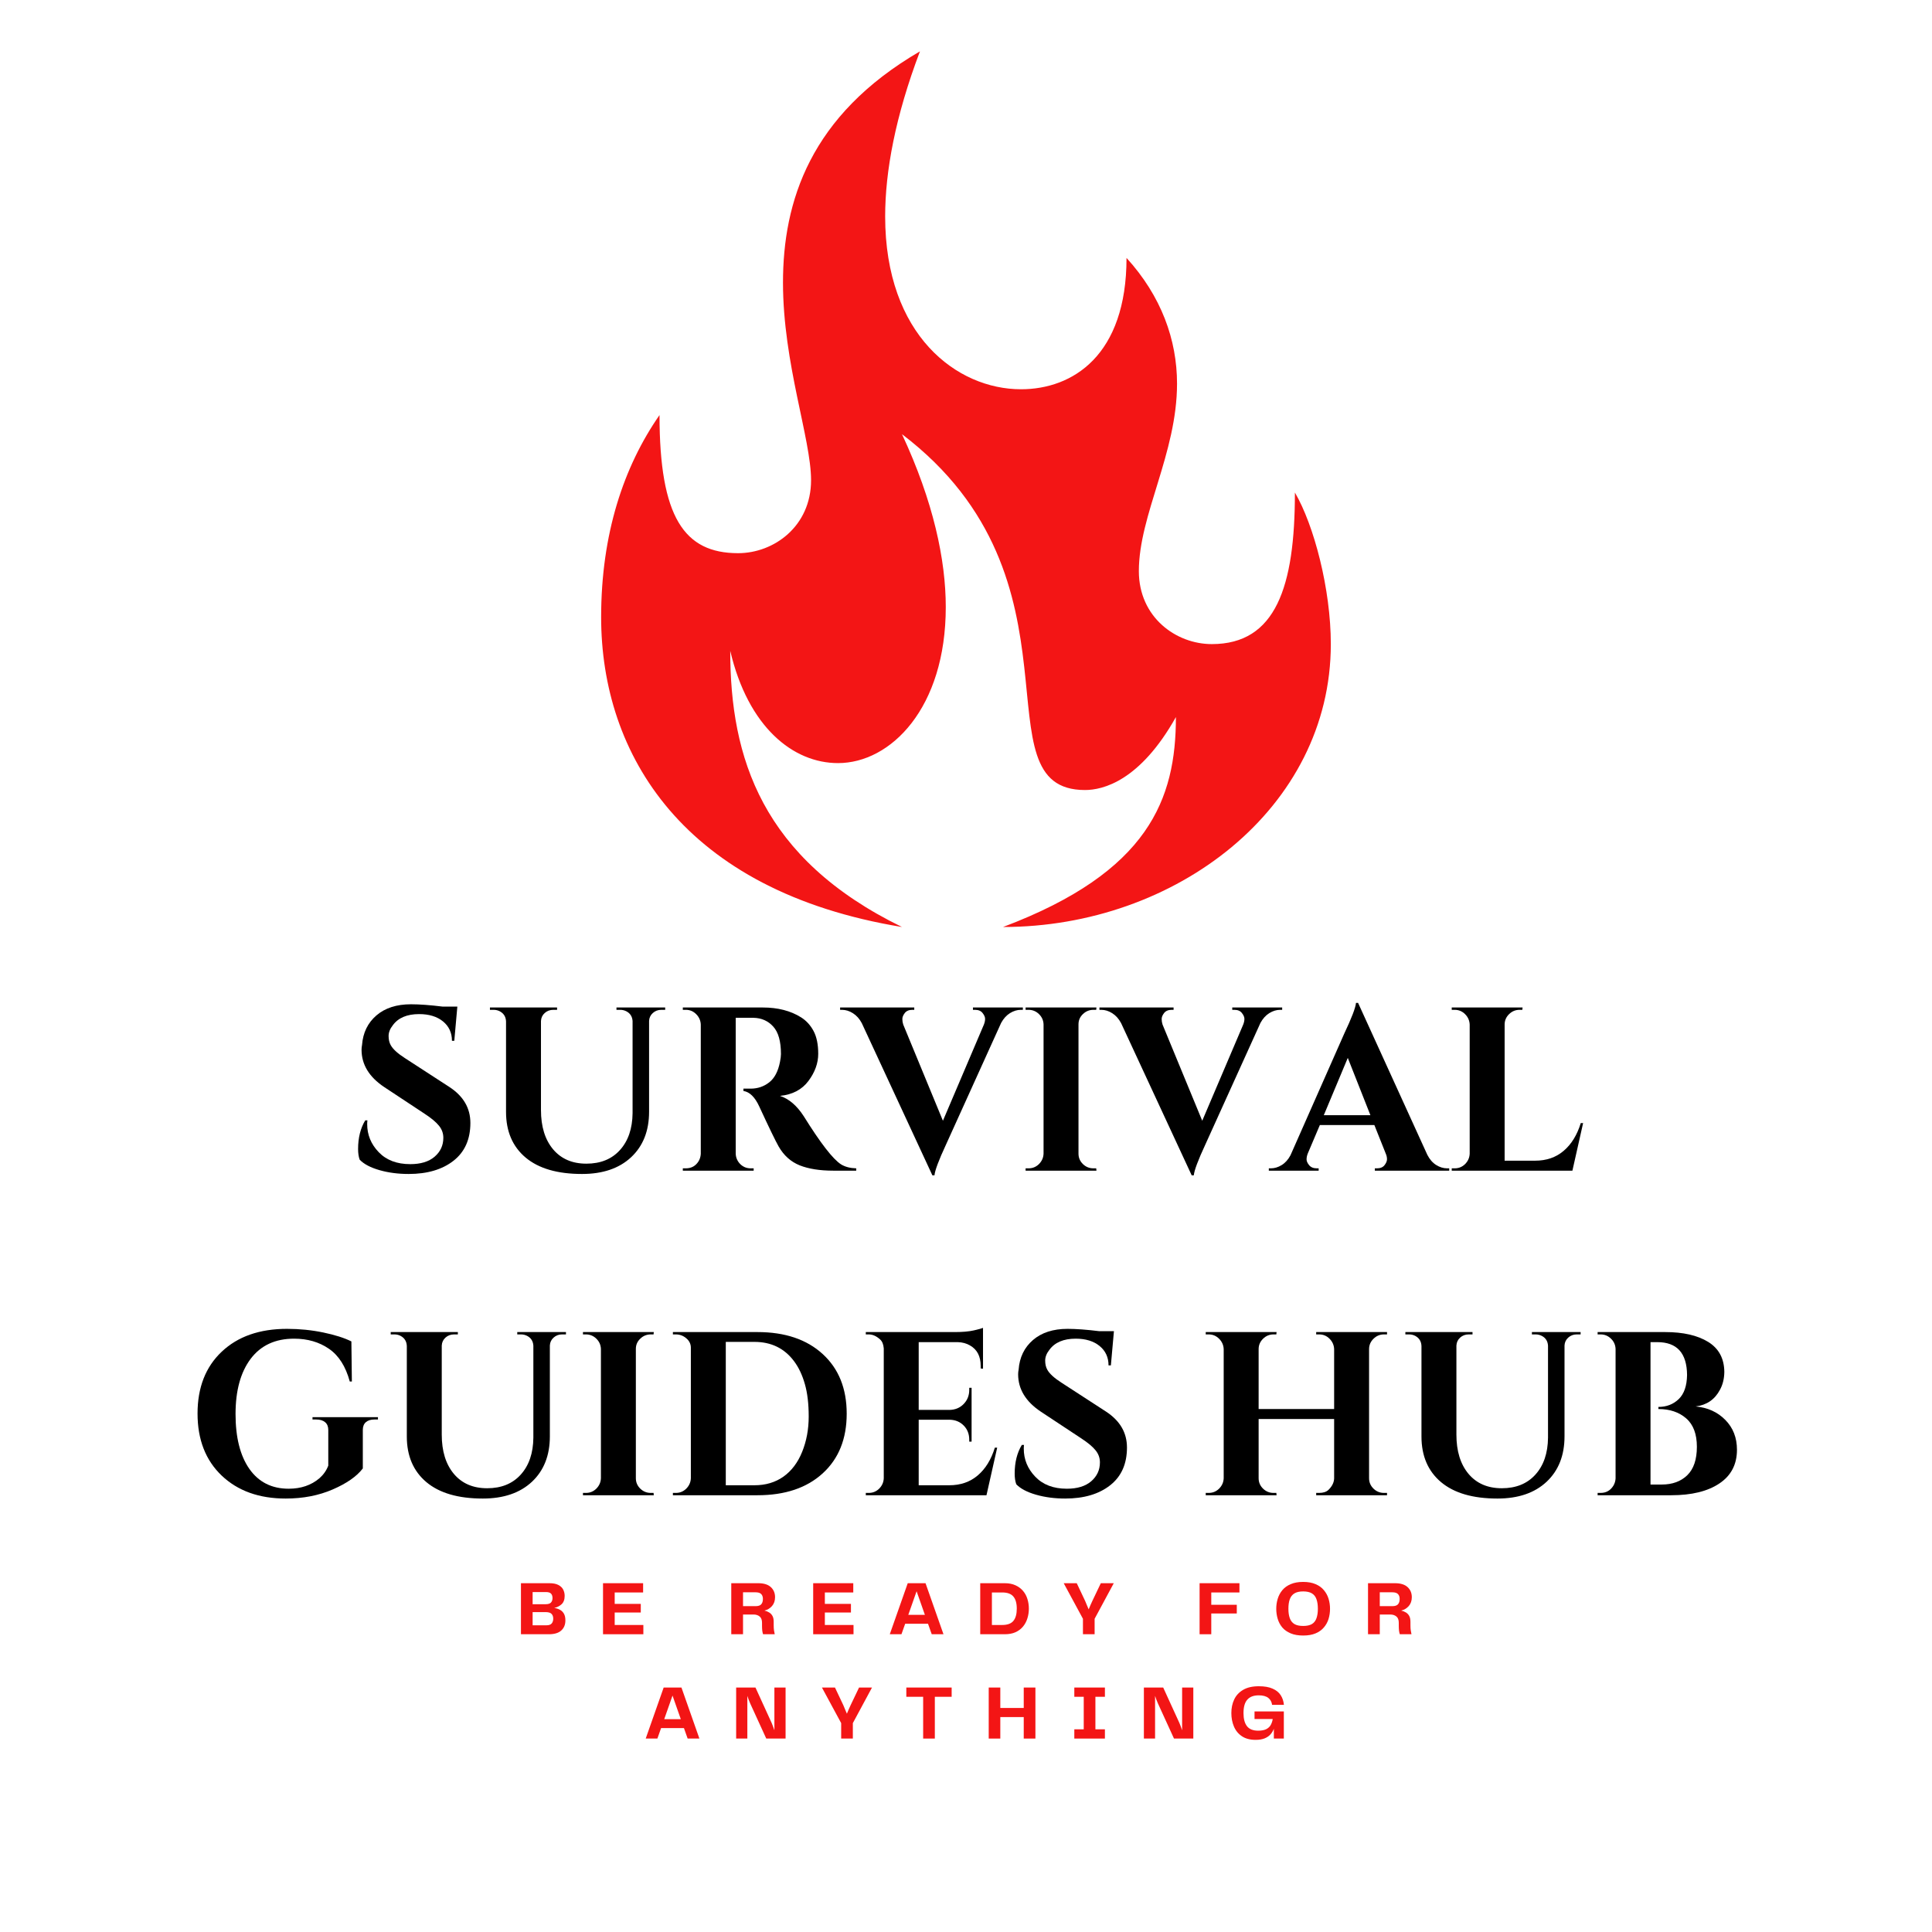 <?xml version="1.0" encoding="UTF-8"?>
<svg xmlns="http://www.w3.org/2000/svg" xmlns:xlink="http://www.w3.org/1999/xlink" width="500" zoomAndPan="magnify" viewBox="0 0 375 375" height="500" preserveAspectRatio="xMidYMid meet" version="1.0">
  <defs>
    <g></g>
    <clipPath id="fb6f9a6b34">
      <path d="M 116.68 9.906 L 258.43 9.906 L 258.43 180 L 116.68 180 Z M 116.68 9.906 " clip-rule="nonzero"></path>
    </clipPath>
  </defs>
  <g clip-path="url(#fb6f9a6b34)">
    <path fill="#f31515" d="M 116.68 119.789 C 116.68 103.664 121.039 90.59 128.012 80.566 C 128.012 100.398 132.805 107.371 143.262 107.371 C 150.234 107.371 157.426 102.141 157.426 93.207 C 157.426 85.145 151.977 70.547 151.977 54.855 C 151.977 39.168 157.207 22.391 178.562 9.969 C 173.77 22.609 171.809 33.285 171.809 42 C 171.809 65.098 185.754 75.555 198.172 75.555 C 208.195 75.555 218.656 69.02 218.656 50.062 C 225.41 57.473 228.461 65.969 228.461 74.469 C 228.461 87.977 221.051 99.961 221.051 110.855 C 221.051 119.789 228.242 125.02 235.215 125.02 C 247.637 125.02 251.34 113.906 251.34 95.602 C 255.043 101.922 258.312 114.344 258.312 125.02 C 258.312 156.832 228.242 179.93 194.688 179.93 C 223.012 169.254 228.242 155.09 228.242 139.184 C 221.27 151.602 214.078 153.344 210.594 153.344 C 189.238 153.344 212.336 112.598 175.074 84.273 C 181.176 97.348 183.574 108.676 183.574 117.828 C 183.574 137.438 172.898 148.117 162.656 148.117 C 153.941 148.117 145.223 141.145 141.738 126.328 C 141.738 147.027 147.84 166.637 175.074 179.93 C 132.586 172.957 116.68 146.371 116.68 119.789 Z M 116.68 119.789 " fill-opacity="1" fill-rule="nonzero"></path>
  </g>
  <g fill="#000000" fill-opacity="1">
    <g transform="translate(67.239, 227.226)">
      <g>
        <path d="M 2.266 -4.203 C 2.266 -6.379 2.727 -8.234 3.656 -9.766 L 4.078 -9.766 C 4.047 -9.523 4.031 -9.285 4.031 -9.047 C 4.031 -6.961 4.773 -5.145 6.266 -3.594 C 7.754 -2.039 9.797 -1.266 12.391 -1.266 C 14.41 -1.266 15.984 -1.742 17.109 -2.703 C 18.242 -3.672 18.812 -4.895 18.812 -6.375 C 18.812 -7.25 18.531 -8.031 17.969 -8.719 C 17.414 -9.414 16.492 -10.188 15.203 -11.031 L 7.328 -16.234 C 4.398 -18.191 2.938 -20.609 2.938 -23.484 C 2.938 -23.773 2.969 -24.07 3.031 -24.375 C 3.207 -26.758 4.133 -28.676 5.812 -30.125 C 7.488 -31.57 9.727 -32.297 12.531 -32.297 C 14.188 -32.297 16.238 -32.145 18.688 -31.844 L 21.531 -31.844 L 20.938 -25.203 L 20.484 -25.203 C 20.484 -26.766 19.906 -28.02 18.75 -28.969 C 17.594 -29.914 16.047 -30.391 14.109 -30.391 C 11.754 -30.391 10.051 -29.664 9 -28.219 C 8.457 -27.531 8.188 -26.836 8.188 -26.141 C 8.188 -25.453 8.32 -24.863 8.594 -24.375 C 9.02 -23.594 9.941 -22.75 11.359 -21.844 L 20 -16.234 C 22.707 -14.461 24.062 -12.141 24.062 -9.266 C 24.062 -6.078 22.969 -3.629 20.781 -1.922 C 18.594 -0.211 15.691 0.641 12.078 0.641 C 10.023 0.641 8.129 0.391 6.391 -0.109 C 4.66 -0.609 3.391 -1.281 2.578 -2.125 C 2.367 -2.695 2.266 -3.391 2.266 -4.203 Z M 2.266 -4.203 "></path>
      </g>
    </g>
  </g>
  <g fill="#000000" fill-opacity="1">
    <g transform="translate(93.377, 227.226)">
      <g>
        <path d="M 35.734 -31.219 L 34.969 -31.219 C 34.332 -31.219 33.785 -31.008 33.328 -30.594 C 32.879 -30.188 32.641 -29.68 32.609 -29.078 L 32.609 -11.438 C 32.609 -7.727 31.445 -4.785 29.125 -2.609 C 26.801 -0.441 23.625 0.641 19.594 0.641 C 14.82 0.641 11.172 -0.422 8.641 -2.547 C 6.109 -4.68 4.844 -7.633 4.844 -11.406 L 4.844 -28.953 C 4.812 -29.859 4.406 -30.52 3.625 -30.938 C 3.258 -31.125 2.863 -31.219 2.438 -31.219 L 1.719 -31.219 L 1.719 -31.672 L 14.75 -31.672 L 14.75 -31.219 L 14.016 -31.219 C 13.359 -31.219 12.801 -31.008 12.344 -30.594 C 11.895 -30.188 11.656 -29.672 11.625 -29.047 L 11.625 -11.766 C 11.625 -8.566 12.406 -6.031 13.969 -4.156 C 15.539 -2.289 17.695 -1.359 20.438 -1.359 C 23.188 -1.359 25.359 -2.238 26.953 -4 C 28.555 -5.77 29.375 -8.16 29.406 -11.172 L 29.406 -29.047 C 29.344 -29.922 28.938 -30.551 28.188 -30.938 C 27.82 -31.125 27.426 -31.219 27 -31.219 L 26.281 -31.219 L 26.281 -31.672 L 35.734 -31.672 Z M 35.734 -31.219 "></path>
      </g>
    </g>
  </g>
  <g fill="#000000" fill-opacity="1">
    <g transform="translate(130.505, 227.226)">
      <g>
        <path d="M 14.391 -29.672 L 12.438 -29.672 C 12.375 -29.672 12.328 -29.672 12.297 -29.672 L 12.297 -3.297 C 12.328 -2.516 12.617 -1.844 13.172 -1.281 C 13.734 -0.727 14.41 -0.453 15.203 -0.453 L 15.781 -0.453 L 15.781 0 L 2.031 0 L 2.031 -0.453 L 2.625 -0.453 C 3.707 -0.453 4.535 -0.922 5.109 -1.859 C 5.348 -2.273 5.484 -2.738 5.516 -3.25 L 5.516 -28.359 C 5.484 -29.141 5.188 -29.812 4.625 -30.375 C 4.07 -30.938 3.406 -31.219 2.625 -31.219 L 2.031 -31.219 L 2.031 -31.672 L 17.547 -31.672 C 20.473 -31.672 22.945 -31.035 24.969 -29.766 C 25.988 -29.129 26.801 -28.242 27.406 -27.109 C 28.008 -25.984 28.312 -24.508 28.312 -22.688 C 28.312 -20.863 27.676 -19.102 26.406 -17.406 C 25.145 -15.719 23.305 -14.754 20.891 -14.516 C 22.641 -13.941 24.18 -12.617 25.516 -10.547 C 28.766 -5.328 31.176 -2.219 32.75 -1.219 C 33.531 -0.738 34.508 -0.484 35.688 -0.453 L 35.688 0 L 31.25 0 C 28.633 0 26.457 -0.344 24.719 -1.031 C 22.988 -1.727 21.625 -2.953 20.625 -4.703 C 20.051 -5.703 18.801 -8.281 16.875 -12.438 C 16.031 -14.281 15.004 -15.289 13.797 -15.469 L 13.797 -15.922 L 15.203 -15.922 C 16.555 -15.922 17.754 -16.328 18.797 -17.141 C 19.836 -17.953 20.535 -19.281 20.891 -21.125 C 21.016 -21.758 21.078 -22.258 21.078 -22.625 C 21.078 -25.094 20.578 -26.875 19.578 -27.969 C 18.586 -29.07 17.305 -29.641 15.734 -29.672 C 15.441 -29.672 14.992 -29.672 14.391 -29.672 Z M 14.391 -29.672 "></path>
      </g>
    </g>
  </g>
  <g fill="#000000" fill-opacity="1">
    <g transform="translate(164.286, 227.226)">
      <g>
        <path d="M 24.562 -31.672 L 34.25 -31.672 L 34.25 -31.219 L 33.844 -31.219 C 33.145 -31.219 32.445 -31.004 31.75 -30.578 C 31.062 -30.148 30.488 -29.516 30.031 -28.672 L 19.312 -5.016 C 17.926 -2.035 17.188 -0.062 17.094 0.906 L 16.688 0.906 L 2.984 -28.641 C 2.535 -29.484 1.961 -30.125 1.266 -30.562 C 0.578 -31 -0.129 -31.219 -0.859 -31.219 L -1.219 -31.219 L -1.219 -31.672 L 13.172 -31.672 L 13.172 -31.219 L 12.797 -31.219 C 12.141 -31.219 11.648 -31.008 11.328 -30.594 C 11.016 -30.188 10.859 -29.801 10.859 -29.438 C 10.859 -29.082 10.914 -28.723 11.031 -28.359 L 18.734 -9.688 L 26.688 -28.359 C 26.844 -28.754 26.922 -29.125 26.922 -29.469 C 26.922 -29.812 26.758 -30.188 26.438 -30.594 C 26.125 -31.008 25.633 -31.219 24.969 -31.219 L 24.562 -31.219 Z M 24.562 -31.672 "></path>
      </g>
    </g>
  </g>
  <g fill="#000000" fill-opacity="1">
    <g transform="translate(197.163, 227.226)">
      <g>
        <path d="M 2.484 -0.453 C 3.266 -0.453 3.938 -0.727 4.5 -1.281 C 5.062 -1.844 5.359 -2.516 5.391 -3.297 L 5.391 -28.406 C 5.359 -29.188 5.062 -29.848 4.5 -30.391 C 3.938 -30.941 3.266 -31.219 2.484 -31.219 L 1.906 -31.219 L 1.906 -31.672 L 15.656 -31.672 L 15.609 -31.219 L 15.062 -31.219 C 14.281 -31.219 13.602 -30.941 13.031 -30.391 C 12.457 -29.848 12.172 -29.188 12.172 -28.406 L 12.172 -3.297 C 12.172 -2.516 12.457 -1.844 13.031 -1.281 C 13.602 -0.727 14.281 -0.453 15.062 -0.453 L 15.609 -0.453 L 15.656 0 L 1.906 0 L 1.906 -0.453 Z M 2.484 -0.453 "></path>
      </g>
    </g>
  </g>
  <g fill="#000000" fill-opacity="1">
    <g transform="translate(214.619, 227.226)">
      <g>
        <path d="M 24.562 -31.672 L 34.25 -31.672 L 34.25 -31.219 L 33.844 -31.219 C 33.145 -31.219 32.445 -31.004 31.75 -30.578 C 31.062 -30.148 30.488 -29.516 30.031 -28.672 L 19.312 -5.016 C 17.926 -2.035 17.188 -0.062 17.094 0.906 L 16.688 0.906 L 2.984 -28.641 C 2.535 -29.484 1.961 -30.125 1.266 -30.562 C 0.578 -31 -0.129 -31.219 -0.859 -31.219 L -1.219 -31.219 L -1.219 -31.672 L 13.172 -31.672 L 13.172 -31.219 L 12.797 -31.219 C 12.141 -31.219 11.648 -31.008 11.328 -30.594 C 11.016 -30.188 10.859 -29.801 10.859 -29.438 C 10.859 -29.082 10.914 -28.723 11.031 -28.359 L 18.734 -9.688 L 26.688 -28.359 C 26.844 -28.754 26.922 -29.125 26.922 -29.469 C 26.922 -29.812 26.758 -30.188 26.438 -30.594 C 26.125 -31.008 25.633 -31.219 24.969 -31.219 L 24.562 -31.219 Z M 24.562 -31.672 "></path>
      </g>
    </g>
  </g>
  <g fill="#000000" fill-opacity="1">
    <g transform="translate(247.496, 227.226)">
      <g>
        <path d="M 33.391 -0.453 L 33.797 -0.453 L 33.797 0 L 19.359 0 L 19.359 -0.453 L 19.766 -0.453 C 20.43 -0.453 20.922 -0.656 21.234 -1.062 C 21.555 -1.469 21.719 -1.852 21.719 -2.219 C 21.719 -2.582 21.641 -2.941 21.484 -3.297 L 19.266 -8.859 L 8.688 -8.859 L 6.328 -3.297 C 6.18 -2.91 6.109 -2.539 6.109 -2.188 C 6.109 -1.844 6.273 -1.469 6.609 -1.062 C 6.941 -0.656 7.438 -0.453 8.094 -0.453 L 8.453 -0.453 L 8.453 0 L -1.219 0 L -1.219 -0.453 L -0.812 -0.453 C -0.113 -0.453 0.578 -0.66 1.266 -1.078 C 1.961 -1.504 2.535 -2.141 2.984 -2.984 L 13.438 -26.641 C 14.852 -29.629 15.609 -31.602 15.703 -32.562 L 16.109 -32.562 L 29.547 -3.078 C 29.992 -2.203 30.562 -1.547 31.25 -1.109 C 31.945 -0.672 32.66 -0.453 33.391 -0.453 Z M 9.453 -10.766 L 18.5 -10.766 L 14.109 -21.891 Z M 9.453 -10.766 "></path>
      </g>
    </g>
  </g>
  <g fill="#000000" fill-opacity="1">
    <g transform="translate(279.875, 227.226)">
      <g>
        <path d="M 2.484 -0.453 C 3.266 -0.453 3.938 -0.727 4.5 -1.281 C 5.062 -1.844 5.359 -2.516 5.391 -3.297 L 5.391 -28.359 C 5.359 -29.141 5.062 -29.812 4.5 -30.375 C 3.938 -30.938 3.266 -31.219 2.484 -31.219 L 1.906 -31.219 L 1.906 -31.672 L 15.656 -31.672 L 15.609 -31.219 L 15.062 -31.219 C 14.281 -31.219 13.602 -30.938 13.031 -30.375 C 12.457 -29.812 12.172 -29.141 12.172 -28.359 L 12.172 -1.938 L 18.094 -1.938 C 20.289 -1.938 22.133 -2.57 23.625 -3.844 C 25.125 -5.113 26.234 -6.91 26.953 -9.234 L 27.406 -9.234 L 25.328 0 L 1.906 0 L 1.906 -0.453 Z M 2.484 -0.453 "></path>
      </g>
    </g>
  </g>
  <g fill="#000000" fill-opacity="1">
    <g transform="translate(36.313, 290.226)">
      <g>
        <path d="M 19.141 0.641 C 13.984 0.641 9.844 -0.844 6.719 -3.812 C 3.594 -6.789 2.031 -10.805 2.031 -15.859 C 2.031 -20.91 3.594 -24.91 6.719 -27.859 C 9.844 -30.816 14.07 -32.297 19.406 -32.297 C 21.82 -32.297 24.16 -32.062 26.422 -31.594 C 28.68 -31.125 30.504 -30.547 31.891 -29.859 L 31.984 -22.078 L 31.578 -22.078 C 30.785 -25.004 29.441 -27.117 27.547 -28.422 C 25.648 -29.734 23.391 -30.391 20.766 -30.391 C 17.117 -30.391 14.312 -29.086 12.344 -26.484 C 10.383 -23.879 9.406 -20.305 9.406 -15.766 C 9.406 -11.223 10.301 -7.672 12.094 -5.109 C 13.895 -2.547 16.438 -1.266 19.719 -1.266 C 22.102 -1.266 24.094 -1.941 25.688 -3.297 C 26.477 -3.992 27.051 -4.812 27.406 -5.75 L 27.406 -12.672 C 27.406 -13.328 27.203 -13.828 26.797 -14.172 C 26.391 -14.523 25.812 -14.703 25.062 -14.703 L 24.344 -14.703 L 24.344 -15.156 L 37.047 -15.156 L 37.047 -14.703 L 36.375 -14.703 C 35.645 -14.703 35.082 -14.523 34.688 -14.172 C 34.301 -13.828 34.109 -13.328 34.109 -12.672 L 34.109 -5.203 C 32.93 -3.66 30.984 -2.301 28.266 -1.125 C 25.555 0.051 22.516 0.641 19.141 0.641 Z M 19.141 0.641 "></path>
      </g>
    </g>
  </g>
  <g fill="#000000" fill-opacity="1">
    <g transform="translate(74.119, 290.226)">
      <g>
        <path d="M 35.734 -31.219 L 34.969 -31.219 C 34.332 -31.219 33.785 -31.008 33.328 -30.594 C 32.879 -30.188 32.641 -29.68 32.609 -29.078 L 32.609 -11.438 C 32.609 -7.727 31.445 -4.785 29.125 -2.609 C 26.801 -0.441 23.625 0.641 19.594 0.641 C 14.82 0.641 11.172 -0.422 8.641 -2.547 C 6.109 -4.68 4.844 -7.633 4.844 -11.406 L 4.844 -28.953 C 4.812 -29.859 4.406 -30.52 3.625 -30.938 C 3.258 -31.125 2.863 -31.219 2.438 -31.219 L 1.719 -31.219 L 1.719 -31.672 L 14.75 -31.672 L 14.75 -31.219 L 14.016 -31.219 C 13.359 -31.219 12.801 -31.008 12.344 -30.594 C 11.895 -30.188 11.656 -29.672 11.625 -29.047 L 11.625 -11.766 C 11.625 -8.566 12.406 -6.031 13.969 -4.156 C 15.539 -2.289 17.695 -1.359 20.438 -1.359 C 23.188 -1.359 25.359 -2.238 26.953 -4 C 28.555 -5.77 29.375 -8.16 29.406 -11.172 L 29.406 -29.047 C 29.344 -29.922 28.938 -30.551 28.188 -30.938 C 27.82 -31.125 27.426 -31.219 27 -31.219 L 26.281 -31.219 L 26.281 -31.672 L 35.734 -31.672 Z M 35.734 -31.219 "></path>
      </g>
    </g>
  </g>
  <g fill="#000000" fill-opacity="1">
    <g transform="translate(111.247, 290.226)">
      <g>
        <path d="M 2.484 -0.453 C 3.266 -0.453 3.938 -0.727 4.5 -1.281 C 5.062 -1.844 5.359 -2.516 5.391 -3.297 L 5.391 -28.406 C 5.359 -29.188 5.062 -29.848 4.5 -30.391 C 3.938 -30.941 3.266 -31.219 2.484 -31.219 L 1.906 -31.219 L 1.906 -31.672 L 15.656 -31.672 L 15.609 -31.219 L 15.062 -31.219 C 14.281 -31.219 13.602 -30.941 13.031 -30.391 C 12.457 -29.848 12.172 -29.188 12.172 -28.406 L 12.172 -3.297 C 12.172 -2.516 12.457 -1.844 13.031 -1.281 C 13.602 -0.727 14.281 -0.453 15.062 -0.453 L 15.609 -0.453 L 15.656 0 L 1.906 0 L 1.906 -0.453 Z M 2.484 -0.453 "></path>
      </g>
    </g>
  </g>
  <g fill="#000000" fill-opacity="1">
    <g transform="translate(128.703, 290.226)">
      <g>
        <path d="M 18.312 -31.672 C 23.656 -31.672 27.879 -30.25 30.984 -27.406 C 34.086 -24.57 35.641 -20.711 35.641 -15.828 C 35.641 -10.941 34.086 -7.082 30.984 -4.25 C 27.879 -1.414 23.656 0 18.312 0 L 1.906 0 L 1.906 -0.453 L 2.484 -0.453 C 3.266 -0.453 3.938 -0.727 4.5 -1.281 C 5.062 -1.844 5.359 -2.516 5.391 -3.297 L 5.391 -28.641 C 5.391 -29.359 5.094 -29.969 4.5 -30.469 C 3.914 -30.969 3.242 -31.219 2.484 -31.219 L 1.906 -31.219 L 1.906 -31.672 Z M 17.734 -1.938 C 19.898 -1.938 21.773 -2.492 23.359 -3.609 C 24.941 -4.734 26.156 -6.344 27 -8.438 C 27.844 -10.531 28.266 -12.812 28.266 -15.281 C 28.266 -17.758 28.016 -19.863 27.516 -21.594 C 27.023 -23.332 26.328 -24.805 25.422 -26.016 C 23.555 -28.516 20.992 -29.766 17.734 -29.766 L 12.172 -29.766 L 12.172 -1.938 Z M 17.734 -1.938 "></path>
      </g>
    </g>
  </g>
  <g fill="#000000" fill-opacity="1">
    <g transform="translate(166.147, 290.226)">
      <g>
        <path d="M 2.484 -0.453 C 3.266 -0.453 3.938 -0.727 4.5 -1.281 C 5.062 -1.844 5.359 -2.516 5.391 -3.297 L 5.391 -28.5 C 5.328 -29.281 5.098 -29.852 4.703 -30.219 C 3.984 -30.883 3.242 -31.219 2.484 -31.219 L 1.906 -31.219 L 1.906 -31.672 L 19.219 -31.672 C 20.695 -31.672 21.922 -31.781 22.891 -32 C 23.859 -32.227 24.445 -32.391 24.656 -32.484 L 24.656 -24.562 L 24.203 -24.609 L 24.203 -25.109 C 24.203 -26.973 23.508 -28.297 22.125 -29.078 C 21.457 -29.473 20.672 -29.688 19.766 -29.719 L 12.172 -29.719 L 12.172 -16.562 L 18.141 -16.562 C 19.254 -16.582 20.172 -16.961 20.891 -17.703 C 21.617 -18.441 21.984 -19.359 21.984 -20.453 L 21.984 -20.859 L 22.438 -20.859 L 22.438 -10.406 L 21.984 -10.406 L 21.984 -10.766 C 21.984 -11.879 21.629 -12.797 20.922 -13.516 C 20.211 -14.242 19.316 -14.625 18.234 -14.656 L 12.172 -14.656 L 12.172 -1.938 L 18.094 -1.938 C 20.289 -1.938 22.133 -2.57 23.625 -3.844 C 25.125 -5.113 26.234 -6.91 26.953 -9.234 L 27.406 -9.234 L 25.328 0 L 1.906 0 L 1.906 -0.453 Z M 2.484 -0.453 "></path>
      </g>
    </g>
  </g>
  <g fill="#000000" fill-opacity="1">
    <g transform="translate(194.682, 290.226)">
      <g>
        <path d="M 2.266 -4.203 C 2.266 -6.379 2.727 -8.234 3.656 -9.766 L 4.078 -9.766 C 4.047 -9.523 4.031 -9.285 4.031 -9.047 C 4.031 -6.961 4.773 -5.145 6.266 -3.594 C 7.754 -2.039 9.797 -1.266 12.391 -1.266 C 14.41 -1.266 15.984 -1.742 17.109 -2.703 C 18.242 -3.672 18.812 -4.895 18.812 -6.375 C 18.812 -7.25 18.531 -8.031 17.969 -8.719 C 17.414 -9.414 16.492 -10.188 15.203 -11.031 L 7.328 -16.234 C 4.398 -18.191 2.938 -20.609 2.938 -23.484 C 2.938 -23.773 2.969 -24.07 3.031 -24.375 C 3.207 -26.758 4.133 -28.676 5.812 -30.125 C 7.488 -31.57 9.727 -32.297 12.531 -32.297 C 14.188 -32.297 16.238 -32.145 18.688 -31.844 L 21.531 -31.844 L 20.938 -25.203 L 20.484 -25.203 C 20.484 -26.766 19.906 -28.02 18.75 -28.969 C 17.594 -29.914 16.047 -30.391 14.109 -30.391 C 11.754 -30.391 10.051 -29.664 9 -28.219 C 8.457 -27.531 8.188 -26.836 8.188 -26.141 C 8.188 -25.453 8.32 -24.863 8.594 -24.375 C 9.02 -23.594 9.941 -22.75 11.359 -21.844 L 20 -16.234 C 22.707 -14.461 24.062 -12.141 24.062 -9.266 C 24.062 -6.078 22.969 -3.629 20.781 -1.922 C 18.594 -0.211 15.691 0.641 12.078 0.641 C 10.023 0.641 8.129 0.391 6.391 -0.109 C 4.66 -0.609 3.391 -1.281 2.578 -2.125 C 2.367 -2.695 2.266 -3.391 2.266 -4.203 Z M 2.266 -4.203 "></path>
      </g>
    </g>
  </g>
  <g fill="#000000" fill-opacity="1">
    <g transform="translate(220.821, 290.226)">
      <g></g>
    </g>
  </g>
  <g fill="#000000" fill-opacity="1">
    <g transform="translate(232.127, 290.226)">
      <g>
        <path d="M 23.922 -0.453 C 24.711 -0.453 25.316 -0.648 25.734 -1.047 C 26.43 -1.734 26.797 -2.469 26.828 -3.25 L 26.828 -14.797 L 12.172 -14.797 L 12.172 -3.297 C 12.172 -2.516 12.457 -1.844 13.031 -1.281 C 13.602 -0.727 14.281 -0.453 15.062 -0.453 L 15.609 -0.453 L 15.656 0 L 1.906 0 L 1.906 -0.453 L 2.484 -0.453 C 3.266 -0.453 3.938 -0.727 4.5 -1.281 C 5.062 -1.844 5.359 -2.516 5.391 -3.297 L 5.391 -28.359 C 5.359 -29.141 5.062 -29.812 4.5 -30.375 C 3.938 -30.938 3.266 -31.219 2.484 -31.219 L 1.906 -31.219 L 1.906 -31.672 L 15.656 -31.672 L 15.609 -31.219 L 15.062 -31.219 C 14.281 -31.219 13.602 -30.938 13.031 -30.375 C 12.457 -29.812 12.172 -29.141 12.172 -28.359 L 12.172 -16.734 L 26.828 -16.734 L 26.828 -28.359 C 26.797 -29.141 26.5 -29.812 25.938 -30.375 C 25.383 -30.938 24.711 -31.219 23.922 -31.219 L 23.344 -31.219 L 23.344 -31.672 L 37.094 -31.672 L 37.094 -31.219 L 36.5 -31.219 C 35.719 -31.219 35.039 -30.938 34.469 -30.375 C 33.895 -29.812 33.609 -29.141 33.609 -28.359 L 33.609 -3.297 C 33.609 -2.516 33.895 -1.844 34.469 -1.281 C 35.039 -0.727 35.719 -0.453 36.5 -0.453 L 37.094 -0.453 L 37.094 0 L 23.344 0 L 23.344 -0.453 Z M 23.922 -0.453 "></path>
      </g>
    </g>
  </g>
  <g fill="#000000" fill-opacity="1">
    <g transform="translate(271.063, 290.226)">
      <g>
        <path d="M 35.734 -31.219 L 34.969 -31.219 C 34.332 -31.219 33.785 -31.008 33.328 -30.594 C 32.879 -30.188 32.641 -29.68 32.609 -29.078 L 32.609 -11.438 C 32.609 -7.727 31.445 -4.785 29.125 -2.609 C 26.801 -0.441 23.625 0.641 19.594 0.641 C 14.82 0.641 11.172 -0.422 8.641 -2.547 C 6.109 -4.68 4.844 -7.633 4.844 -11.406 L 4.844 -28.953 C 4.812 -29.859 4.406 -30.52 3.625 -30.938 C 3.258 -31.125 2.863 -31.219 2.438 -31.219 L 1.719 -31.219 L 1.719 -31.672 L 14.75 -31.672 L 14.75 -31.219 L 14.016 -31.219 C 13.359 -31.219 12.801 -31.008 12.344 -30.594 C 11.895 -30.188 11.656 -29.672 11.625 -29.047 L 11.625 -11.766 C 11.625 -8.566 12.406 -6.031 13.969 -4.156 C 15.539 -2.289 17.695 -1.359 20.438 -1.359 C 23.188 -1.359 25.359 -2.238 26.953 -4 C 28.555 -5.77 29.375 -8.16 29.406 -11.172 L 29.406 -29.047 C 29.344 -29.922 28.938 -30.551 28.188 -30.938 C 27.82 -31.125 27.426 -31.219 27 -31.219 L 26.281 -31.219 L 26.281 -31.672 L 35.734 -31.672 Z M 35.734 -31.219 "></path>
      </g>
    </g>
  </g>
  <g fill="#000000" fill-opacity="1">
    <g transform="translate(308.191, 290.226)">
      <g>
        <path d="M 16.188 0 L 1.906 0 L 1.906 -0.453 L 2.484 -0.453 C 3.566 -0.453 4.395 -0.922 4.969 -1.859 C 5.219 -2.273 5.359 -2.738 5.391 -3.25 L 5.391 -28.406 C 5.359 -29.188 5.062 -29.848 4.5 -30.391 C 3.938 -30.941 3.266 -31.219 2.484 -31.219 L 1.906 -31.219 L 1.906 -31.672 L 15.016 -31.672 C 18.516 -31.672 21.297 -31.035 23.359 -29.766 C 25.43 -28.492 26.477 -26.547 26.5 -23.922 C 26.477 -22.598 26.191 -21.441 25.641 -20.453 C 24.648 -18.578 23.082 -17.504 20.938 -17.234 C 23.258 -17.023 25.176 -16.156 26.688 -14.625 C 28.195 -13.102 28.953 -11.172 28.953 -8.828 C 28.953 -5.984 27.812 -3.801 25.531 -2.281 C 23.258 -0.758 20.145 0 16.188 0 Z M 19.266 -23.344 C 19.234 -27.594 17.305 -29.719 13.484 -29.719 L 12.172 -29.719 L 12.172 -2.078 L 14.25 -2.078 C 14.281 -2.078 14.312 -2.078 14.344 -2.078 C 16.414 -2.078 18.07 -2.68 19.312 -3.891 C 20.551 -5.098 21.172 -6.938 21.172 -9.406 C 21.172 -11.883 20.477 -13.723 19.094 -14.922 C 17.707 -16.129 15.91 -16.734 13.703 -16.734 L 13.703 -17.141 C 15.273 -17.141 16.586 -17.645 17.641 -18.656 C 18.691 -19.664 19.234 -21.227 19.266 -23.344 Z M 19.266 -23.344 "></path>
      </g>
    </g>
  </g>
  <g fill="#f31515" fill-opacity="1">
    <g transform="translate(100.258, 317.205)">
      <g>
        <path d="M 7.312 -5.109 C 7.727 -5.047 8.098 -4.926 8.422 -4.75 C 8.754 -4.57 9.016 -4.316 9.203 -3.984 C 9.391 -3.648 9.484 -3.219 9.484 -2.688 C 9.484 -1.852 9.211 -1.195 8.672 -0.719 C 8.141 -0.238 7.344 0 6.281 0 L 0.859 0 L 0.859 -9.906 L 6.391 -9.906 C 7.098 -9.906 7.664 -9.797 8.094 -9.578 C 8.531 -9.359 8.848 -9.062 9.047 -8.688 C 9.242 -8.312 9.344 -7.898 9.344 -7.453 C 9.344 -6.734 9.145 -6.191 8.75 -5.828 C 8.352 -5.461 7.875 -5.223 7.312 -5.109 Z M 5.719 -8.188 L 3.125 -8.188 L 3.125 -5.828 L 5.641 -5.828 C 6.141 -5.828 6.488 -5.938 6.688 -6.156 C 6.883 -6.375 6.984 -6.66 6.984 -7.016 C 6.984 -7.391 6.891 -7.676 6.703 -7.875 C 6.516 -8.082 6.188 -8.188 5.719 -8.188 Z M 5.781 -1.734 C 6.281 -1.734 6.629 -1.852 6.828 -2.094 C 7.023 -2.332 7.125 -2.641 7.125 -3.016 C 7.125 -3.41 7.016 -3.723 6.797 -3.953 C 6.578 -4.18 6.191 -4.297 5.641 -4.297 L 3.125 -4.297 L 3.125 -1.734 Z M 5.781 -1.734 "></path>
      </g>
    </g>
  </g>
  <g fill="#f31515" fill-opacity="1">
    <g transform="translate(116.187, 317.205)">
      <g>
        <path d="M 3.125 -1.797 L 8.688 -1.797 L 8.688 0 L 0.859 0 L 0.859 -9.906 L 8.641 -9.906 L 8.641 -8.109 L 3.125 -8.109 L 3.125 -5.891 L 8.188 -5.891 L 8.188 -4.219 L 3.125 -4.219 Z M 3.125 -1.797 "></path>
      </g>
    </g>
  </g>
  <g fill="#f31515" fill-opacity="1">
    <g transform="translate(131.461, 317.205)">
      <g></g>
    </g>
  </g>
  <g fill="#f31515" fill-opacity="1">
    <g transform="translate(141.08, 317.205)">
      <g>
        <path d="M 9.094 -2.406 L 9.094 -1.75 C 9.094 -1.332 9.113 -0.992 9.156 -0.734 C 9.195 -0.484 9.242 -0.238 9.297 0 L 7.031 0 C 6.969 -0.176 6.914 -0.406 6.875 -0.688 C 6.844 -0.969 6.828 -1.312 6.828 -1.719 L 6.828 -2.234 C 6.828 -2.785 6.676 -3.188 6.375 -3.438 C 6.07 -3.695 5.676 -3.828 5.188 -3.828 L 3.141 -3.828 L 3.141 0 L 0.859 0 L 0.859 -9.906 L 6.094 -9.906 C 7.188 -9.906 8.004 -9.648 8.547 -9.141 C 9.086 -8.641 9.359 -7.988 9.359 -7.188 C 9.359 -6.5 9.16 -5.926 8.766 -5.469 C 8.367 -5.02 7.879 -4.727 7.297 -4.594 C 7.629 -4.52 7.93 -4.398 8.203 -4.234 C 8.484 -4.066 8.703 -3.836 8.859 -3.547 C 9.016 -3.266 9.094 -2.883 9.094 -2.406 Z M 5.578 -5.453 C 6.098 -5.453 6.461 -5.57 6.672 -5.812 C 6.891 -6.051 7 -6.398 7 -6.859 C 7 -7.273 6.883 -7.594 6.656 -7.812 C 6.438 -8.031 6.078 -8.141 5.578 -8.141 L 3.141 -8.141 L 3.141 -5.453 Z M 5.578 -5.453 "></path>
      </g>
    </g>
  </g>
  <g fill="#f31515" fill-opacity="1">
    <g transform="translate(156.979, 317.205)">
      <g>
        <path d="M 3.125 -1.797 L 8.688 -1.797 L 8.688 0 L 0.859 0 L 0.859 -9.906 L 8.641 -9.906 L 8.641 -8.109 L 3.125 -8.109 L 3.125 -5.891 L 8.188 -5.891 L 8.188 -4.219 L 3.125 -4.219 Z M 3.125 -1.797 "></path>
      </g>
    </g>
  </g>
  <g fill="#f31515" fill-opacity="1">
    <g transform="translate(172.254, 317.205)">
      <g>
        <path d="M 8.594 0 L 7.875 -2.031 L 3.438 -2.031 L 2.719 0 L 0.453 0 L 3.938 -9.906 L 7.391 -9.906 L 10.875 0 Z M 4.047 -3.766 L 7.266 -3.766 L 5.656 -8.344 Z M 4.047 -3.766 "></path>
      </g>
    </g>
  </g>
  <g fill="#f31515" fill-opacity="1">
    <g transform="translate(189.403, 317.205)">
      <g>
        <path d="M 5.625 -9.906 C 6.426 -9.906 7.117 -9.77 7.703 -9.5 C 8.297 -9.227 8.785 -8.863 9.172 -8.406 C 9.555 -7.957 9.836 -7.438 10.016 -6.844 C 10.203 -6.25 10.297 -5.625 10.297 -4.969 C 10.297 -4.312 10.203 -3.688 10.016 -3.094 C 9.836 -2.5 9.555 -1.969 9.172 -1.5 C 8.785 -1.031 8.297 -0.66 7.703 -0.391 C 7.117 -0.129 6.426 0 5.625 0 L 0.859 0 L 0.859 -9.906 Z M 5.125 -1.797 C 6.133 -1.797 6.859 -2.062 7.297 -2.594 C 7.734 -3.125 7.953 -3.914 7.953 -4.969 C 7.953 -6.031 7.727 -6.816 7.281 -7.328 C 6.844 -7.848 6.125 -8.109 5.125 -8.109 L 3.125 -8.109 L 3.125 -1.797 Z M 5.125 -1.797 "></path>
      </g>
    </g>
  </g>
  <g fill="#f31515" fill-opacity="1">
    <g transform="translate(206.121, 317.205)">
      <g>
        <path d="M 7.547 -9.906 L 10.062 -9.906 L 6.344 -3 L 6.344 0 L 4.078 0 L 4.078 -3 L 0.344 -9.906 L 2.875 -9.906 L 4.5 -6.469 C 4.613 -6.188 4.727 -5.91 4.844 -5.641 C 4.969 -5.367 5.082 -5.098 5.188 -4.828 C 5.301 -5.098 5.414 -5.367 5.531 -5.641 C 5.656 -5.91 5.781 -6.188 5.906 -6.469 Z M 7.547 -9.906 "></path>
      </g>
    </g>
  </g>
  <g fill="#f31515" fill-opacity="1">
    <g transform="translate(222.363, 317.205)">
      <g></g>
    </g>
  </g>
  <g fill="#f31515" fill-opacity="1">
    <g transform="translate(231.982, 317.205)">
      <g>
        <path d="M 8.594 -8.109 L 3.125 -8.109 L 3.125 -5.719 L 8.078 -5.719 L 8.078 -4.031 L 3.125 -4.031 L 3.125 0 L 0.859 0 L 0.859 -9.906 L 8.594 -9.906 Z M 8.594 -8.109 "></path>
      </g>
    </g>
  </g>
  <g fill="#f31515" fill-opacity="1">
    <g transform="translate(247.048, 317.205)">
      <g>
        <path d="M 5.891 0.25 C 4.941 0.25 4.133 0.109 3.469 -0.172 C 2.801 -0.453 2.258 -0.832 1.844 -1.312 C 1.438 -1.801 1.141 -2.359 0.953 -2.984 C 0.766 -3.609 0.672 -4.258 0.672 -4.938 C 0.672 -5.613 0.766 -6.258 0.953 -6.875 C 1.141 -7.5 1.438 -8.055 1.844 -8.547 C 2.258 -9.047 2.801 -9.438 3.469 -9.719 C 4.133 -10.008 4.941 -10.156 5.891 -10.156 C 6.848 -10.156 7.656 -10.008 8.312 -9.719 C 8.977 -9.438 9.516 -9.047 9.922 -8.547 C 10.336 -8.055 10.641 -7.5 10.828 -6.875 C 11.016 -6.258 11.109 -5.613 11.109 -4.938 C 11.109 -4.258 11.016 -3.609 10.828 -2.984 C 10.641 -2.367 10.336 -1.816 9.922 -1.328 C 9.516 -0.836 8.977 -0.453 8.312 -0.172 C 7.656 0.109 6.848 0.25 5.891 0.25 Z M 3.031 -4.938 C 3.031 -4.227 3.117 -3.625 3.297 -3.125 C 3.473 -2.625 3.77 -2.242 4.188 -1.984 C 4.602 -1.734 5.172 -1.609 5.891 -1.609 C 6.617 -1.609 7.191 -1.734 7.609 -1.984 C 8.023 -2.242 8.316 -2.625 8.484 -3.125 C 8.66 -3.625 8.75 -4.227 8.75 -4.938 C 8.75 -5.676 8.66 -6.289 8.484 -6.781 C 8.316 -7.281 8.023 -7.66 7.609 -7.922 C 7.191 -8.18 6.617 -8.312 5.891 -8.312 C 5.172 -8.312 4.602 -8.18 4.188 -7.922 C 3.77 -7.66 3.473 -7.281 3.297 -6.781 C 3.117 -6.289 3.031 -5.676 3.031 -4.938 Z M 3.031 -4.938 "></path>
      </g>
    </g>
  </g>
  <g fill="#f31515" fill-opacity="1">
    <g transform="translate(264.673, 317.205)">
      <g>
        <path d="M 9.094 -2.406 L 9.094 -1.75 C 9.094 -1.332 9.113 -0.992 9.156 -0.734 C 9.195 -0.484 9.242 -0.238 9.297 0 L 7.031 0 C 6.969 -0.176 6.914 -0.406 6.875 -0.688 C 6.844 -0.969 6.828 -1.312 6.828 -1.719 L 6.828 -2.234 C 6.828 -2.785 6.676 -3.188 6.375 -3.438 C 6.07 -3.695 5.676 -3.828 5.188 -3.828 L 3.141 -3.828 L 3.141 0 L 0.859 0 L 0.859 -9.906 L 6.094 -9.906 C 7.188 -9.906 8.004 -9.648 8.547 -9.141 C 9.086 -8.641 9.359 -7.988 9.359 -7.188 C 9.359 -6.5 9.16 -5.926 8.766 -5.469 C 8.367 -5.02 7.879 -4.727 7.297 -4.594 C 7.629 -4.52 7.93 -4.398 8.203 -4.234 C 8.484 -4.066 8.703 -3.836 8.859 -3.547 C 9.016 -3.266 9.094 -2.883 9.094 -2.406 Z M 5.578 -5.453 C 6.098 -5.453 6.461 -5.57 6.672 -5.812 C 6.891 -6.051 7 -6.398 7 -6.859 C 7 -7.273 6.883 -7.594 6.656 -7.812 C 6.438 -8.031 6.078 -8.141 5.578 -8.141 L 3.141 -8.141 L 3.141 -5.453 Z M 5.578 -5.453 "></path>
      </g>
    </g>
  </g>
  <g fill="#f31515" fill-opacity="1">
    <g transform="translate(124.879, 337.455)">
      <g>
        <path d="M 8.594 0 L 7.875 -2.031 L 3.438 -2.031 L 2.719 0 L 0.453 0 L 3.938 -9.906 L 7.391 -9.906 L 10.875 0 Z M 4.047 -3.766 L 7.266 -3.766 L 5.656 -8.344 Z M 4.047 -3.766 "></path>
      </g>
    </g>
  </g>
  <g fill="#f31515" fill-opacity="1">
    <g transform="translate(142.028, 337.455)">
      <g>
        <path d="M 8.281 -9.906 L 10.453 -9.906 L 10.453 0 L 6.703 0 L 3.609 -6.766 C 3.492 -7.016 3.391 -7.266 3.297 -7.516 C 3.203 -7.773 3.113 -8.031 3.031 -8.281 L 3.031 0 L 0.859 0 L 0.859 -9.906 L 4.609 -9.906 L 7.75 -3.031 C 7.832 -2.82 7.922 -2.598 8.016 -2.359 C 8.109 -2.117 8.195 -1.867 8.281 -1.609 Z M 8.281 -9.906 "></path>
      </g>
    </g>
  </g>
  <g fill="#f31515" fill-opacity="1">
    <g transform="translate(159.193, 337.455)">
      <g>
        <path d="M 7.547 -9.906 L 10.062 -9.906 L 6.344 -3 L 6.344 0 L 4.078 0 L 4.078 -3 L 0.344 -9.906 L 2.875 -9.906 L 4.5 -6.469 C 4.613 -6.188 4.727 -5.91 4.844 -5.641 C 4.969 -5.367 5.082 -5.098 5.188 -4.828 C 5.301 -5.098 5.414 -5.367 5.531 -5.641 C 5.656 -5.91 5.781 -6.188 5.906 -6.469 Z M 7.547 -9.906 "></path>
      </g>
    </g>
  </g>
  <g fill="#f31515" fill-opacity="1">
    <g transform="translate(175.434, 337.455)">
      <g>
        <path d="M 9.281 -9.906 L 9.281 -8.109 L 6.016 -8.109 L 6.016 0 L 3.75 0 L 3.75 -8.109 L 0.484 -8.109 L 0.484 -9.906 Z M 9.281 -9.906 "></path>
      </g>
    </g>
  </g>
  <g fill="#f31515" fill-opacity="1">
    <g transform="translate(191.051, 337.455)">
      <g>
        <path d="M 7.656 -9.906 L 9.922 -9.906 L 9.922 0 L 7.656 0 L 7.656 -4.172 L 3.109 -4.172 L 3.109 0 L 0.859 0 L 0.859 -9.906 L 3.109 -9.906 L 3.109 -5.938 L 7.656 -5.938 Z M 7.656 -9.906 "></path>
      </g>
    </g>
  </g>
  <g fill="#f31515" fill-opacity="1">
    <g transform="translate(207.665, 337.455)">
      <g>
        <path d="M 6.797 -8.109 L 4.953 -8.109 L 4.953 -1.797 L 6.797 -1.797 L 6.797 0 L 0.859 0 L 0.859 -1.797 L 2.688 -1.797 L 2.688 -8.109 L 0.859 -8.109 L 0.859 -9.906 L 6.797 -9.906 Z M 6.797 -8.109 "></path>
      </g>
    </g>
  </g>
  <g fill="#f31515" fill-opacity="1">
    <g transform="translate(221.168, 337.455)">
      <g>
        <path d="M 8.281 -9.906 L 10.453 -9.906 L 10.453 0 L 6.703 0 L 3.609 -6.766 C 3.492 -7.016 3.391 -7.266 3.297 -7.516 C 3.203 -7.773 3.113 -8.031 3.031 -8.281 L 3.031 0 L 0.859 0 L 0.859 -9.906 L 4.609 -9.906 L 7.75 -3.031 C 7.832 -2.82 7.922 -2.598 8.016 -2.359 C 8.109 -2.117 8.195 -1.867 8.281 -1.609 Z M 8.281 -9.906 "></path>
      </g>
    </g>
  </g>
  <g fill="#f31515" fill-opacity="1">
    <g transform="translate(238.332, 337.455)">
      <g>
        <path d="M 5.391 0.25 C 4.305 0.25 3.414 0.016 2.719 -0.453 C 2.02 -0.922 1.504 -1.551 1.172 -2.344 C 0.836 -3.133 0.672 -4.004 0.672 -4.953 C 0.672 -5.922 0.852 -6.797 1.219 -7.578 C 1.582 -8.359 2.16 -8.984 2.953 -9.453 C 3.742 -9.922 4.758 -10.156 6 -10.156 C 7.102 -10.156 8 -10 8.688 -9.688 C 9.383 -9.383 9.906 -8.961 10.25 -8.422 C 10.602 -7.879 10.812 -7.254 10.875 -6.547 L 8.578 -6.547 C 8.504 -7.117 8.258 -7.566 7.844 -7.891 C 7.426 -8.223 6.805 -8.391 5.984 -8.391 C 4.992 -8.391 4.254 -8.109 3.766 -7.547 C 3.273 -6.992 3.031 -6.125 3.031 -4.938 C 3.031 -3.832 3.254 -2.988 3.703 -2.406 C 4.16 -1.82 4.883 -1.531 5.875 -1.531 C 6.531 -1.531 7.055 -1.629 7.453 -1.828 C 7.848 -2.035 8.141 -2.312 8.328 -2.656 C 8.516 -3.008 8.641 -3.391 8.703 -3.797 L 5.172 -3.797 L 5.172 -5.266 L 10.859 -5.266 L 10.859 0 L 8.922 0 L 8.922 -1.906 C 8.785 -1.52 8.57 -1.16 8.281 -0.828 C 8 -0.504 7.625 -0.242 7.156 -0.047 C 6.688 0.148 6.098 0.25 5.391 0.25 Z M 5.391 0.25 "></path>
      </g>
    </g>
  </g>
</svg>
